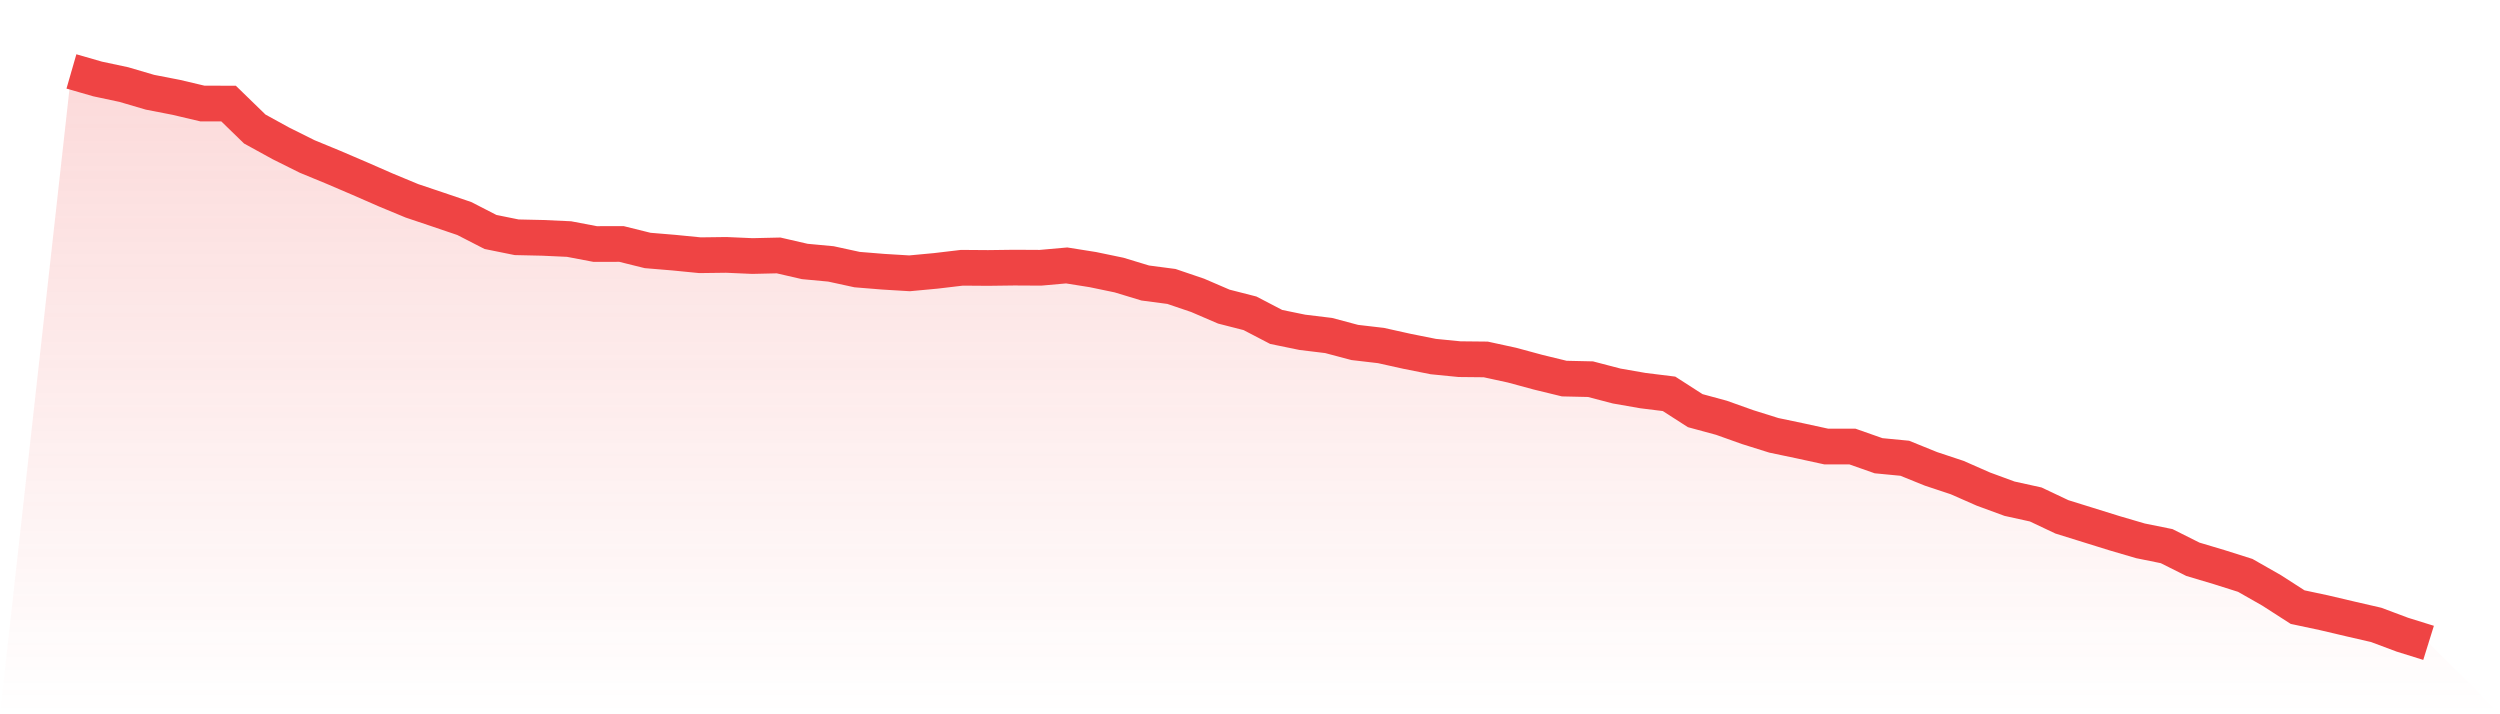 <svg viewBox="0 0 140 40" xmlns="http://www.w3.org/2000/svg">
<defs>
<linearGradient id="gradient" x1="0" x2="0" y1="0" y2="1">
<stop offset="0%" stop-color="#ef4444" stop-opacity="0.2"/>
<stop offset="100%" stop-color="#ef4444" stop-opacity="0"/>
</linearGradient>
</defs>
<path d="M4,4 L4,4 L5.467,4.423 L6.933,4.735 L8.4,5.166 L9.867,5.451 L11.333,5.797 L12.8,5.8 L14.267,7.226 L15.733,8.031 L17.2,8.762 L18.667,9.367 L20.133,9.995 L21.6,10.637 L23.067,11.246 L24.533,11.739 L26,12.237 L27.467,12.99 L28.933,13.287 L30.4,13.32 L31.867,13.387 L33.333,13.666 L34.8,13.662 L36.267,14.026 L37.733,14.148 L39.2,14.293 L40.667,14.274 L42.133,14.338 L43.6,14.304 L45.067,14.642 L46.533,14.779 L48,15.098 L49.467,15.217 L50.933,15.306 L52.4,15.169 L53.867,14.995 L55.333,15.006 L56.8,14.987 L58.267,14.995 L59.733,14.865 L61.2,15.098 L62.667,15.403 L64.133,15.848 L65.6,16.041 L67.067,16.539 L68.533,17.17 L70,17.545 L71.467,18.309 L72.933,18.61 L74.4,18.788 L75.867,19.178 L77.333,19.349 L78.8,19.675 L80.267,19.968 L81.733,20.113 L83.2,20.128 L84.667,20.447 L86.133,20.844 L87.6,21.201 L89.067,21.234 L90.533,21.617 L92,21.873 L93.467,22.055 L94.933,22.997 L96.4,23.395 L97.867,23.918 L99.333,24.378 L100.8,24.686 L102.267,25.005 L103.733,25.005 L105.2,25.521 L106.667,25.662 L108.133,26.256 L109.6,26.743 L111.067,27.388 L112.533,27.927 L114,28.25 L115.467,28.944 L116.933,29.4 L118.4,29.857 L119.867,30.287 L121.333,30.584 L122.8,31.319 L124.267,31.757 L125.733,32.221 L127.2,33.056 L128.667,33.999 L130.133,34.311 L131.6,34.656 L133.067,34.994 L134.533,35.543 L136,36 L140,40 L0,40 z" fill="url(#gradient)"/>
<path d="M4,4 L4,4 L5.467,4.423 L6.933,4.735 L8.4,5.166 L9.867,5.451 L11.333,5.797 L12.8,5.8 L14.267,7.226 L15.733,8.031 L17.2,8.762 L18.667,9.367 L20.133,9.995 L21.6,10.637 L23.067,11.246 L24.533,11.739 L26,12.237 L27.467,12.99 L28.933,13.287 L30.4,13.32 L31.867,13.387 L33.333,13.666 L34.8,13.662 L36.267,14.026 L37.733,14.148 L39.2,14.293 L40.667,14.274 L42.133,14.338 L43.6,14.304 L45.067,14.642 L46.533,14.779 L48,15.098 L49.467,15.217 L50.933,15.306 L52.4,15.169 L53.867,14.995 L55.333,15.006 L56.8,14.987 L58.267,14.995 L59.733,14.865 L61.2,15.098 L62.667,15.403 L64.133,15.848 L65.6,16.041 L67.067,16.539 L68.533,17.17 L70,17.545 L71.467,18.309 L72.933,18.61 L74.4,18.788 L75.867,19.178 L77.333,19.349 L78.8,19.675 L80.267,19.968 L81.733,20.113 L83.2,20.128 L84.667,20.447 L86.133,20.844 L87.6,21.201 L89.067,21.234 L90.533,21.617 L92,21.873 L93.467,22.055 L94.933,22.997 L96.4,23.395 L97.867,23.918 L99.333,24.378 L100.8,24.686 L102.267,25.005 L103.733,25.005 L105.2,25.521 L106.667,25.662 L108.133,26.256 L109.6,26.743 L111.067,27.388 L112.533,27.927 L114,28.25 L115.467,28.944 L116.933,29.4 L118.4,29.857 L119.867,30.287 L121.333,30.584 L122.8,31.319 L124.267,31.757 L125.733,32.221 L127.2,33.056 L128.667,33.999 L130.133,34.311 L131.6,34.656 L133.067,34.994 L134.533,35.543 L136,36" fill="none" stroke="#ef4444" stroke-width="2"/>
</svg>